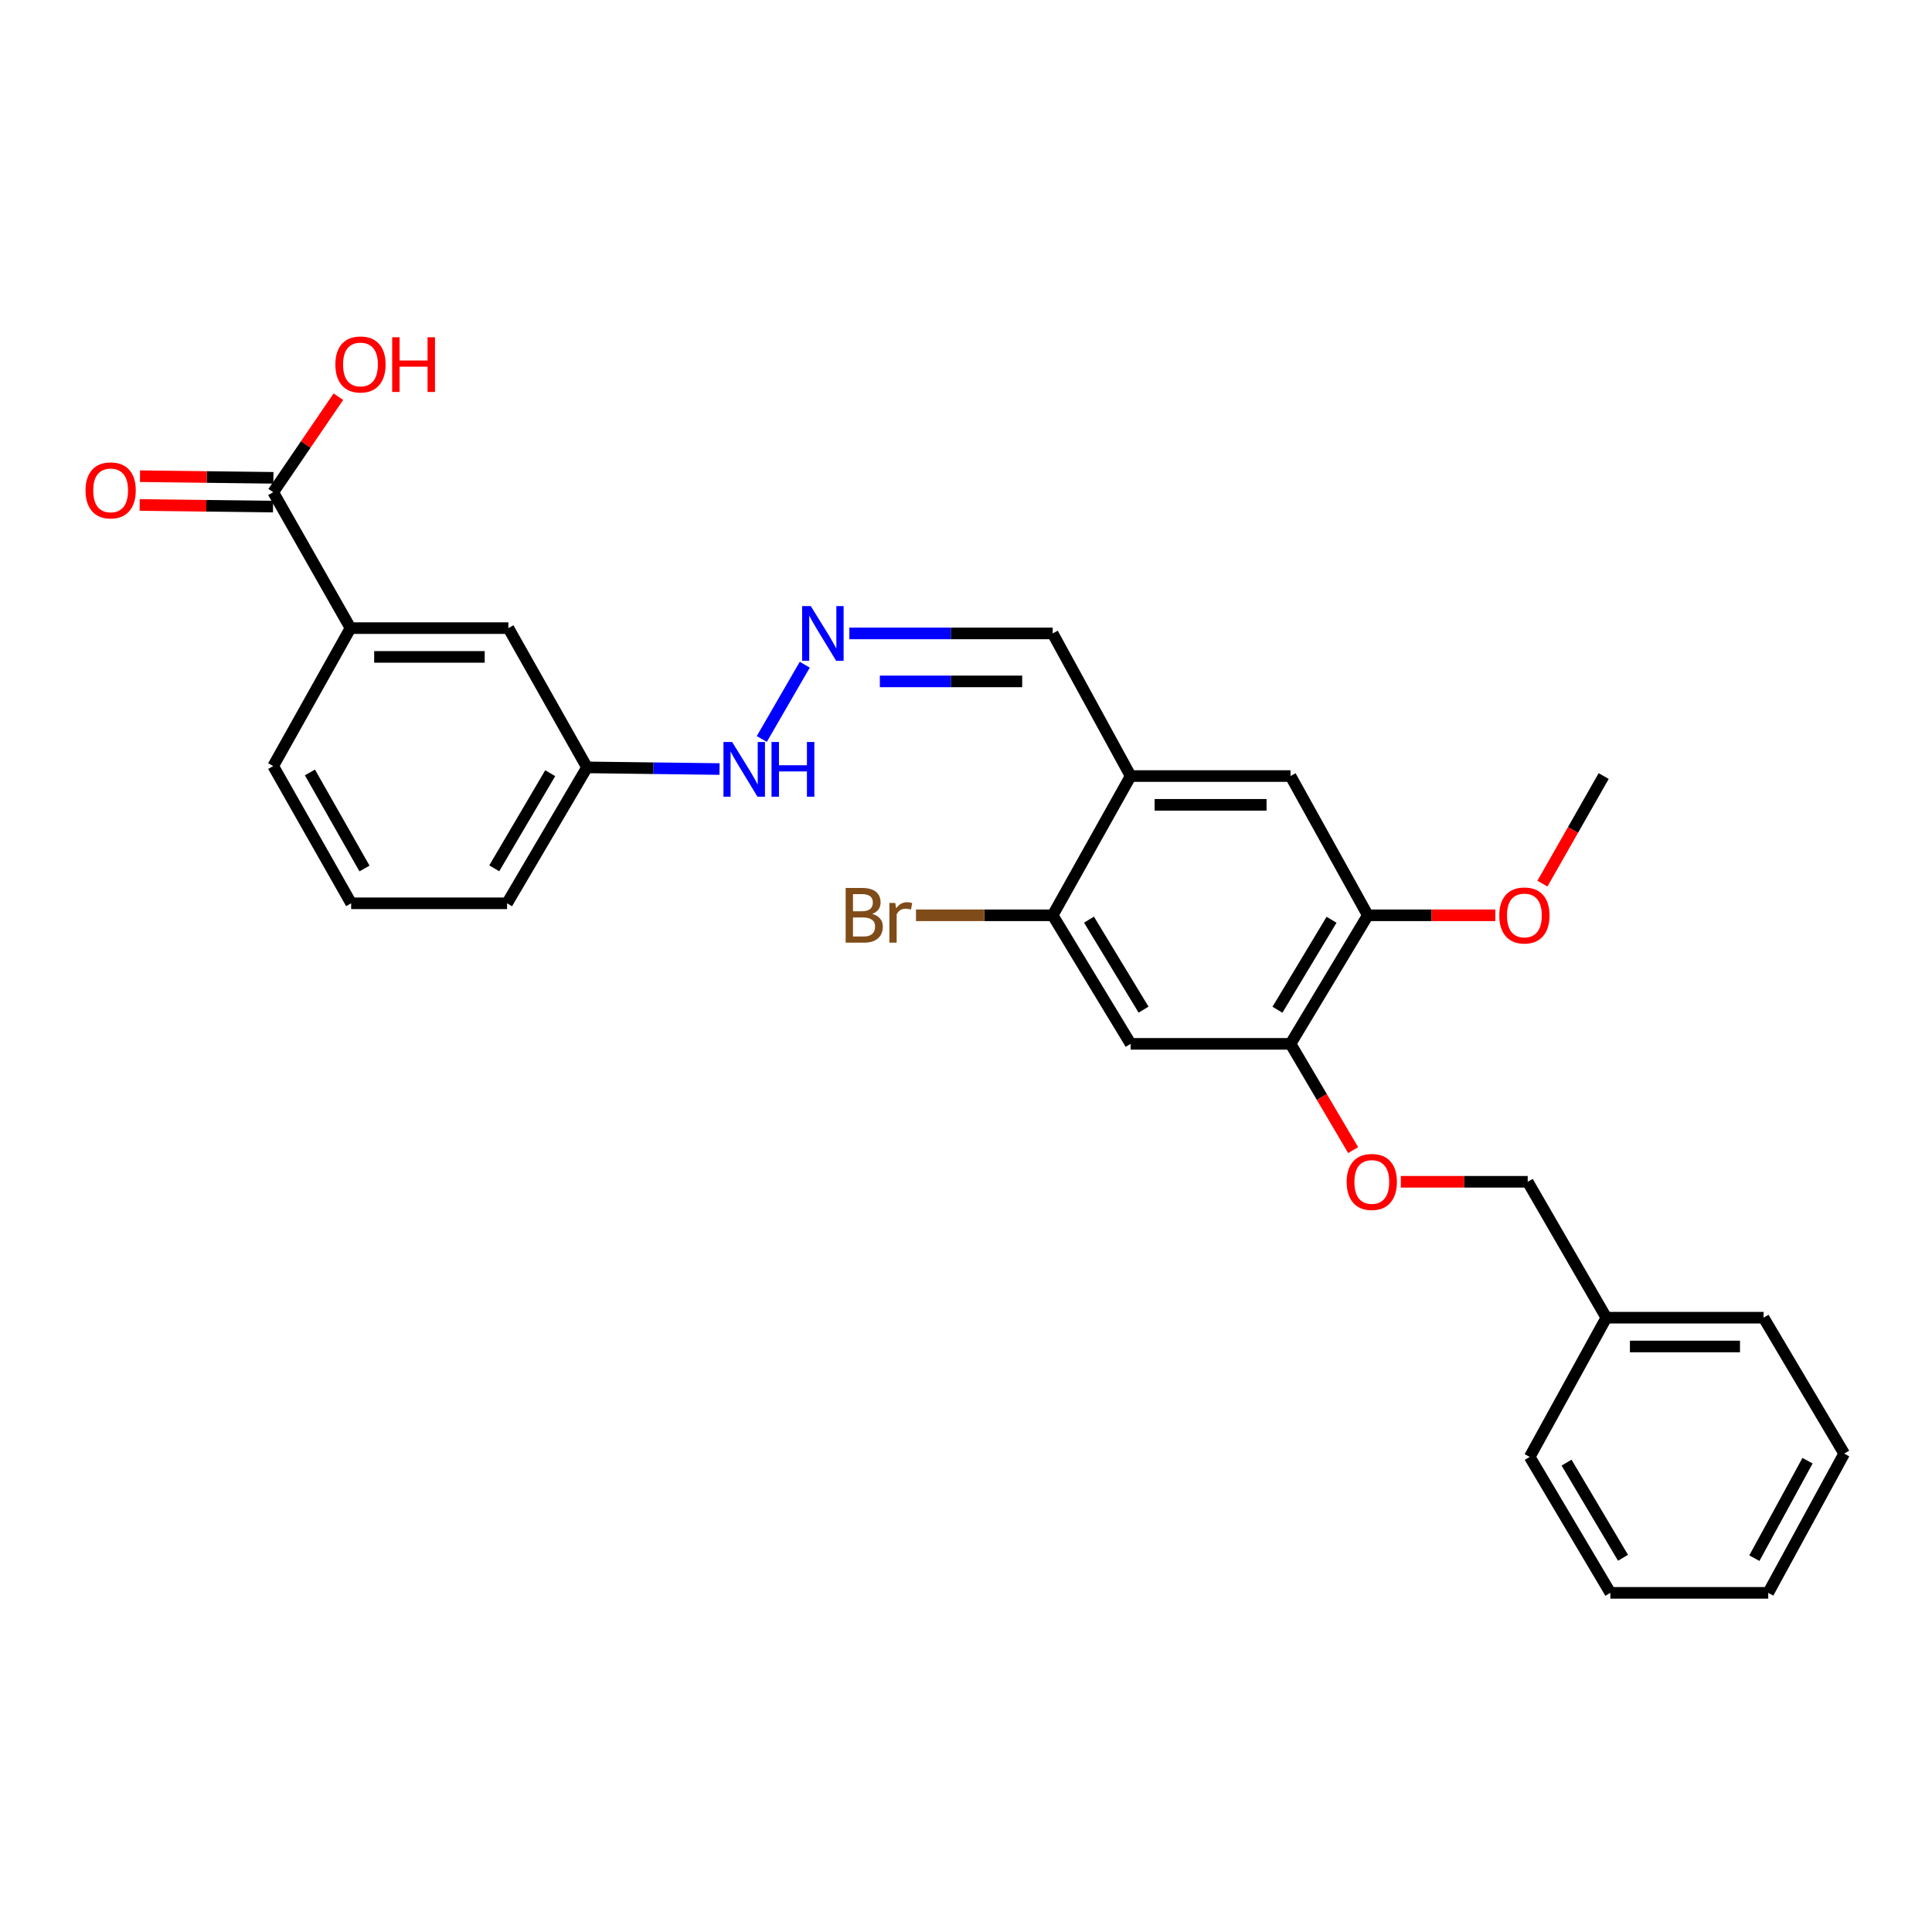 <?xml version='1.0' encoding='iso-8859-1'?>
<svg version='1.1' baseProfile='full'
              xmlns='http://www.w3.org/2000/svg'
                      xmlns:rdkit='http://www.rdkit.org/xml'
                      xmlns:xlink='http://www.w3.org/1999/xlink'
                  xml:space='preserve'
width='1000px' height='1000px' viewBox='0 0 1000 1000'>
<!-- END OF HEADER -->
<rect style='opacity:1.0;fill:#FFFFFF;stroke:none' width='1000' height='1000' x='0' y='0'> </rect>
<path class='bond-2' d='M 585.217,401.682 L 544.867,473.757' style='fill:none;fill-rule:evenodd;stroke:#000000;stroke-width:6px;stroke-linecap:butt;stroke-linejoin:miter;stroke-opacity:1' />
<path class='bond-4' d='M 585.217,401.682 L 667.977,401.682' style='fill:none;fill-rule:evenodd;stroke:#000000;stroke-width:6px;stroke-linecap:butt;stroke-linejoin:miter;stroke-opacity:1' />
<path class='bond-4' d='M 597.631,416.58 L 655.563,416.58' style='fill:none;fill-rule:evenodd;stroke:#000000;stroke-width:6px;stroke-linecap:butt;stroke-linejoin:miter;stroke-opacity:1' />
<path class='bond-10' d='M 585.217,401.682 L 544.867,327.861' style='fill:none;fill-rule:evenodd;stroke:#000000;stroke-width:6px;stroke-linecap:butt;stroke-linejoin:miter;stroke-opacity:1' />
<path class='bond-0' d='M 585.217,540.294 L 544.867,473.757' style='fill:none;fill-rule:evenodd;stroke:#000000;stroke-width:6px;stroke-linecap:butt;stroke-linejoin:miter;stroke-opacity:1' />
<path class='bond-0' d='M 591.903,522.588 L 563.659,476.012' style='fill:none;fill-rule:evenodd;stroke:#000000;stroke-width:6px;stroke-linecap:butt;stroke-linejoin:miter;stroke-opacity:1' />
<path class='bond-28' d='M 585.217,540.294 L 667.977,540.294' style='fill:none;fill-rule:evenodd;stroke:#000000;stroke-width:6px;stroke-linecap:butt;stroke-linejoin:miter;stroke-opacity:1' />
<path class='bond-1' d='M 667.977,540.294 L 707.979,473.757' style='fill:none;fill-rule:evenodd;stroke:#000000;stroke-width:6px;stroke-linecap:butt;stroke-linejoin:miter;stroke-opacity:1' />
<path class='bond-1' d='M 661.209,522.637 L 689.21,476.061' style='fill:none;fill-rule:evenodd;stroke:#000000;stroke-width:6px;stroke-linecap:butt;stroke-linejoin:miter;stroke-opacity:1' />
<path class='bond-8' d='M 667.977,540.294 L 684.18,567.796' style='fill:none;fill-rule:evenodd;stroke:#000000;stroke-width:6px;stroke-linecap:butt;stroke-linejoin:miter;stroke-opacity:1' />
<path class='bond-8' d='M 684.18,567.796 L 700.382,595.298' style='fill:none;fill-rule:evenodd;stroke:#FF0000;stroke-width:6px;stroke-linecap:butt;stroke-linejoin:miter;stroke-opacity:1' />
<path class='bond-13' d='M 544.867,473.757 L 509.489,473.757' style='fill:none;fill-rule:evenodd;stroke:#000000;stroke-width:6px;stroke-linecap:butt;stroke-linejoin:miter;stroke-opacity:1' />
<path class='bond-13' d='M 509.489,473.757 L 474.111,473.757' style='fill:none;fill-rule:evenodd;stroke:#7F4C19;stroke-width:6px;stroke-linecap:butt;stroke-linejoin:miter;stroke-opacity:1' />
<path class='bond-3' d='M 141.413,254.768 L 181.415,325.113' style='fill:none;fill-rule:evenodd;stroke:#000000;stroke-width:6px;stroke-linecap:butt;stroke-linejoin:miter;stroke-opacity:1' />
<path class='bond-11' d='M 141.504,247.32 L 106.985,246.899' style='fill:none;fill-rule:evenodd;stroke:#000000;stroke-width:6px;stroke-linecap:butt;stroke-linejoin:miter;stroke-opacity:1' />
<path class='bond-11' d='M 106.985,246.899 L 72.465,246.477' style='fill:none;fill-rule:evenodd;stroke:#FF0000;stroke-width:6px;stroke-linecap:butt;stroke-linejoin:miter;stroke-opacity:1' />
<path class='bond-11' d='M 141.322,262.217 L 106.803,261.796' style='fill:none;fill-rule:evenodd;stroke:#000000;stroke-width:6px;stroke-linecap:butt;stroke-linejoin:miter;stroke-opacity:1' />
<path class='bond-11' d='M 106.803,261.796 L 72.284,261.375' style='fill:none;fill-rule:evenodd;stroke:#FF0000;stroke-width:6px;stroke-linecap:butt;stroke-linejoin:miter;stroke-opacity:1' />
<path class='bond-15' d='M 141.413,254.768 L 158.281,230.047' style='fill:none;fill-rule:evenodd;stroke:#000000;stroke-width:6px;stroke-linecap:butt;stroke-linejoin:miter;stroke-opacity:1' />
<path class='bond-15' d='M 158.281,230.047 L 175.149,205.326' style='fill:none;fill-rule:evenodd;stroke:#FF0000;stroke-width:6px;stroke-linecap:butt;stroke-linejoin:miter;stroke-opacity:1' />
<path class='bond-5' d='M 667.977,401.682 L 707.979,473.757' style='fill:none;fill-rule:evenodd;stroke:#000000;stroke-width:6px;stroke-linecap:butt;stroke-linejoin:miter;stroke-opacity:1' />
<path class='bond-17' d='M 707.979,473.757 L 740.989,473.757' style='fill:none;fill-rule:evenodd;stroke:#000000;stroke-width:6px;stroke-linecap:butt;stroke-linejoin:miter;stroke-opacity:1' />
<path class='bond-17' d='M 740.989,473.757 L 773.999,473.757' style='fill:none;fill-rule:evenodd;stroke:#FF0000;stroke-width:6px;stroke-linecap:butt;stroke-linejoin:miter;stroke-opacity:1' />
<path class='bond-6' d='M 181.415,325.113 L 263.14,325.113' style='fill:none;fill-rule:evenodd;stroke:#000000;stroke-width:6px;stroke-linecap:butt;stroke-linejoin:miter;stroke-opacity:1' />
<path class='bond-6' d='M 193.674,340.011 L 250.882,340.011' style='fill:none;fill-rule:evenodd;stroke:#000000;stroke-width:6px;stroke-linecap:butt;stroke-linejoin:miter;stroke-opacity:1' />
<path class='bond-29' d='M 181.415,325.113 L 141.413,396.509' style='fill:none;fill-rule:evenodd;stroke:#000000;stroke-width:6px;stroke-linecap:butt;stroke-linejoin:miter;stroke-opacity:1' />
<path class='bond-7' d='M 439.626,327.861 L 492.247,327.861' style='fill:none;fill-rule:evenodd;stroke:#0000FF;stroke-width:6px;stroke-linecap:butt;stroke-linejoin:miter;stroke-opacity:1' />
<path class='bond-7' d='M 492.247,327.861 L 544.867,327.861' style='fill:none;fill-rule:evenodd;stroke:#000000;stroke-width:6px;stroke-linecap:butt;stroke-linejoin:miter;stroke-opacity:1' />
<path class='bond-7' d='M 455.413,352.691 L 492.247,352.691' style='fill:none;fill-rule:evenodd;stroke:#0000FF;stroke-width:6px;stroke-linecap:butt;stroke-linejoin:miter;stroke-opacity:1' />
<path class='bond-7' d='M 492.247,352.691 L 529.081,352.691' style='fill:none;fill-rule:evenodd;stroke:#000000;stroke-width:6px;stroke-linecap:butt;stroke-linejoin:miter;stroke-opacity:1' />
<path class='bond-12' d='M 416.544,344.053 L 394.305,382.49' style='fill:none;fill-rule:evenodd;stroke:#0000FF;stroke-width:6px;stroke-linecap:butt;stroke-linejoin:miter;stroke-opacity:1' />
<path class='bond-16' d='M 725.057,611.69 L 757.898,611.69' style='fill:none;fill-rule:evenodd;stroke:#FF0000;stroke-width:6px;stroke-linecap:butt;stroke-linejoin:miter;stroke-opacity:1' />
<path class='bond-16' d='M 757.898,611.69 L 790.739,611.69' style='fill:none;fill-rule:evenodd;stroke:#000000;stroke-width:6px;stroke-linecap:butt;stroke-linejoin:miter;stroke-opacity:1' />
<path class='bond-9' d='M 263.14,325.113 L 303.838,397.196' style='fill:none;fill-rule:evenodd;stroke:#000000;stroke-width:6px;stroke-linecap:butt;stroke-linejoin:miter;stroke-opacity:1' />
<path class='bond-14' d='M 372.433,398.054 L 338.135,397.625' style='fill:none;fill-rule:evenodd;stroke:#0000FF;stroke-width:6px;stroke-linecap:butt;stroke-linejoin:miter;stroke-opacity:1' />
<path class='bond-14' d='M 338.135,397.625 L 303.838,397.196' style='fill:none;fill-rule:evenodd;stroke:#000000;stroke-width:6px;stroke-linecap:butt;stroke-linejoin:miter;stroke-opacity:1' />
<path class='bond-21' d='M 303.838,397.196 L 262.453,467.549' style='fill:none;fill-rule:evenodd;stroke:#000000;stroke-width:6px;stroke-linecap:butt;stroke-linejoin:miter;stroke-opacity:1' />
<path class='bond-21' d='M 284.789,400.195 L 255.82,449.442' style='fill:none;fill-rule:evenodd;stroke:#000000;stroke-width:6px;stroke-linecap:butt;stroke-linejoin:miter;stroke-opacity:1' />
<path class='bond-18' d='M 790.739,611.69 L 831.436,682.035' style='fill:none;fill-rule:evenodd;stroke:#000000;stroke-width:6px;stroke-linecap:butt;stroke-linejoin:miter;stroke-opacity:1' />
<path class='bond-22' d='M 798.359,457.363 L 814.211,429.523' style='fill:none;fill-rule:evenodd;stroke:#FF0000;stroke-width:6px;stroke-linecap:butt;stroke-linejoin:miter;stroke-opacity:1' />
<path class='bond-22' d='M 814.211,429.523 L 830.062,401.682' style='fill:none;fill-rule:evenodd;stroke:#000000;stroke-width:6px;stroke-linecap:butt;stroke-linejoin:miter;stroke-opacity:1' />
<path class='bond-23' d='M 831.436,682.035 L 912.822,682.035' style='fill:none;fill-rule:evenodd;stroke:#000000;stroke-width:6px;stroke-linecap:butt;stroke-linejoin:miter;stroke-opacity:1' />
<path class='bond-23' d='M 843.644,696.933 L 900.614,696.933' style='fill:none;fill-rule:evenodd;stroke:#000000;stroke-width:6px;stroke-linecap:butt;stroke-linejoin:miter;stroke-opacity:1' />
<path class='bond-24' d='M 831.436,682.035 L 791.773,754.101' style='fill:none;fill-rule:evenodd;stroke:#000000;stroke-width:6px;stroke-linecap:butt;stroke-linejoin:miter;stroke-opacity:1' />
<path class='bond-19' d='M 141.413,396.509 L 181.754,467.549' style='fill:none;fill-rule:evenodd;stroke:#000000;stroke-width:6px;stroke-linecap:butt;stroke-linejoin:miter;stroke-opacity:1' />
<path class='bond-19' d='M 160.419,399.808 L 188.658,449.536' style='fill:none;fill-rule:evenodd;stroke:#000000;stroke-width:6px;stroke-linecap:butt;stroke-linejoin:miter;stroke-opacity:1' />
<path class='bond-20' d='M 181.754,467.549 L 262.453,467.549' style='fill:none;fill-rule:evenodd;stroke:#000000;stroke-width:6px;stroke-linecap:butt;stroke-linejoin:miter;stroke-opacity:1' />
<path class='bond-26' d='M 912.822,682.035 L 954.545,752.38' style='fill:none;fill-rule:evenodd;stroke:#000000;stroke-width:6px;stroke-linecap:butt;stroke-linejoin:miter;stroke-opacity:1' />
<path class='bond-25' d='M 791.773,754.101 L 833.513,824.454' style='fill:none;fill-rule:evenodd;stroke:#000000;stroke-width:6px;stroke-linecap:butt;stroke-linejoin:miter;stroke-opacity:1' />
<path class='bond-25' d='M 810.847,757.052 L 840.065,806.299' style='fill:none;fill-rule:evenodd;stroke:#000000;stroke-width:6px;stroke-linecap:butt;stroke-linejoin:miter;stroke-opacity:1' />
<path class='bond-27' d='M 833.513,824.454 L 915.239,824.454' style='fill:none;fill-rule:evenodd;stroke:#000000;stroke-width:6px;stroke-linecap:butt;stroke-linejoin:miter;stroke-opacity:1' />
<path class='bond-30' d='M 954.545,752.38 L 915.239,824.454' style='fill:none;fill-rule:evenodd;stroke:#000000;stroke-width:6px;stroke-linecap:butt;stroke-linejoin:miter;stroke-opacity:1' />
<path class='bond-30' d='M 935.57,756.058 L 908.055,806.51' style='fill:none;fill-rule:evenodd;stroke:#000000;stroke-width:6px;stroke-linecap:butt;stroke-linejoin:miter;stroke-opacity:1' />
<path  class='atom-8' d='M 419.653 313.701
L 428.933 328.701
Q 429.853 330.181, 431.333 332.861
Q 432.813 335.541, 432.893 335.701
L 432.893 313.701
L 436.653 313.701
L 436.653 342.021
L 432.773 342.021
L 422.813 325.621
Q 421.653 323.701, 420.413 321.501
Q 419.213 319.301, 418.853 318.621
L 418.853 342.021
L 415.173 342.021
L 415.173 313.701
L 419.653 313.701
' fill='#0000FF'/>
<path  class='atom-9' d='M 697.04 611.77
Q 697.04 604.97, 700.4 601.17
Q 703.76 597.37, 710.04 597.37
Q 716.32 597.37, 719.68 601.17
Q 723.04 604.97, 723.04 611.77
Q 723.04 618.65, 719.64 622.57
Q 716.24 626.45, 710.04 626.45
Q 703.8 626.45, 700.4 622.57
Q 697.04 618.69, 697.04 611.77
M 710.04 623.25
Q 714.36 623.25, 716.68 620.37
Q 719.04 617.45, 719.04 611.77
Q 719.04 606.21, 716.68 603.41
Q 714.36 600.57, 710.04 600.57
Q 705.72 600.57, 703.36 603.37
Q 701.04 606.17, 701.04 611.77
Q 701.04 617.49, 703.36 620.37
Q 705.72 623.25, 710.04 623.25
' fill='#FF0000'/>
<path  class='atom-12' d='M 44.271 253.822
Q 44.271 247.022, 47.631 243.222
Q 50.991 239.422, 57.271 239.422
Q 63.551 239.422, 66.911 243.222
Q 70.271 247.022, 70.271 253.822
Q 70.271 260.702, 66.871 264.622
Q 63.471 268.502, 57.271 268.502
Q 51.031 268.502, 47.631 264.622
Q 44.271 260.742, 44.271 253.822
M 57.271 265.302
Q 61.591 265.302, 63.911 262.422
Q 66.271 259.502, 66.271 253.822
Q 66.271 248.262, 63.911 245.462
Q 61.591 242.622, 57.271 242.622
Q 52.951 242.622, 50.591 245.422
Q 48.271 248.222, 48.271 253.822
Q 48.271 259.542, 50.591 262.422
Q 52.951 265.302, 57.271 265.302
' fill='#FF0000'/>
<path  class='atom-13' d='M 378.947 384.054
L 388.227 399.054
Q 389.147 400.534, 390.627 403.214
Q 392.107 405.894, 392.187 406.054
L 392.187 384.054
L 395.947 384.054
L 395.947 412.374
L 392.067 412.374
L 382.107 395.974
Q 380.947 394.054, 379.707 391.854
Q 378.507 389.654, 378.147 388.974
L 378.147 412.374
L 374.467 412.374
L 374.467 384.054
L 378.947 384.054
' fill='#0000FF'/>
<path  class='atom-13' d='M 399.347 384.054
L 403.187 384.054
L 403.187 396.094
L 417.667 396.094
L 417.667 384.054
L 421.507 384.054
L 421.507 412.374
L 417.667 412.374
L 417.667 399.294
L 403.187 399.294
L 403.187 412.374
L 399.347 412.374
L 399.347 384.054
' fill='#0000FF'/>
<path  class='atom-14' d='M 451.466 473.037
Q 454.186 473.797, 455.546 475.477
Q 456.946 477.117, 456.946 479.557
Q 456.946 483.477, 454.426 485.717
Q 451.946 487.917, 447.226 487.917
L 437.706 487.917
L 437.706 459.597
L 446.066 459.597
Q 450.906 459.597, 453.346 461.557
Q 455.786 463.517, 455.786 467.117
Q 455.786 471.397, 451.466 473.037
M 441.506 462.797
L 441.506 471.677
L 446.066 471.677
Q 448.866 471.677, 450.306 470.557
Q 451.786 469.397, 451.786 467.117
Q 451.786 462.797, 446.066 462.797
L 441.506 462.797
M 447.226 484.717
Q 449.986 484.717, 451.466 483.397
Q 452.946 482.077, 452.946 479.557
Q 452.946 477.237, 451.306 476.077
Q 449.706 474.877, 446.626 474.877
L 441.506 474.877
L 441.506 484.717
L 447.226 484.717
' fill='#7F4C19'/>
<path  class='atom-14' d='M 463.386 467.357
L 463.826 470.197
Q 465.986 466.997, 469.506 466.997
Q 470.626 466.997, 472.146 467.397
L 471.546 470.757
Q 469.826 470.357, 468.866 470.357
Q 467.186 470.357, 466.066 471.037
Q 464.986 471.677, 464.106 473.237
L 464.106 487.917
L 460.346 487.917
L 460.346 467.357
L 463.386 467.357
' fill='#7F4C19'/>
<path  class='atom-16' d='M 173.588 188.642
Q 173.588 181.842, 176.948 178.042
Q 180.308 174.242, 186.588 174.242
Q 192.868 174.242, 196.228 178.042
Q 199.588 181.842, 199.588 188.642
Q 199.588 195.522, 196.188 199.442
Q 192.788 203.322, 186.588 203.322
Q 180.348 203.322, 176.948 199.442
Q 173.588 195.562, 173.588 188.642
M 186.588 200.122
Q 190.908 200.122, 193.228 197.242
Q 195.588 194.322, 195.588 188.642
Q 195.588 183.082, 193.228 180.282
Q 190.908 177.442, 186.588 177.442
Q 182.268 177.442, 179.908 180.242
Q 177.588 183.042, 177.588 188.642
Q 177.588 194.362, 179.908 197.242
Q 182.268 200.122, 186.588 200.122
' fill='#FF0000'/>
<path  class='atom-16' d='M 202.988 174.562
L 206.828 174.562
L 206.828 186.602
L 221.308 186.602
L 221.308 174.562
L 225.148 174.562
L 225.148 202.882
L 221.308 202.882
L 221.308 189.802
L 206.828 189.802
L 206.828 202.882
L 202.988 202.882
L 202.988 174.562
' fill='#FF0000'/>
<path  class='atom-18' d='M 776.025 473.837
Q 776.025 467.037, 779.385 463.237
Q 782.745 459.437, 789.025 459.437
Q 795.305 459.437, 798.665 463.237
Q 802.025 467.037, 802.025 473.837
Q 802.025 480.717, 798.625 484.637
Q 795.225 488.517, 789.025 488.517
Q 782.785 488.517, 779.385 484.637
Q 776.025 480.757, 776.025 473.837
M 789.025 485.317
Q 793.345 485.317, 795.665 482.437
Q 798.025 479.517, 798.025 473.837
Q 798.025 468.277, 795.665 465.477
Q 793.345 462.637, 789.025 462.637
Q 784.705 462.637, 782.345 465.437
Q 780.025 468.237, 780.025 473.837
Q 780.025 479.557, 782.345 482.437
Q 784.705 485.317, 789.025 485.317
' fill='#FF0000'/>
</svg>
